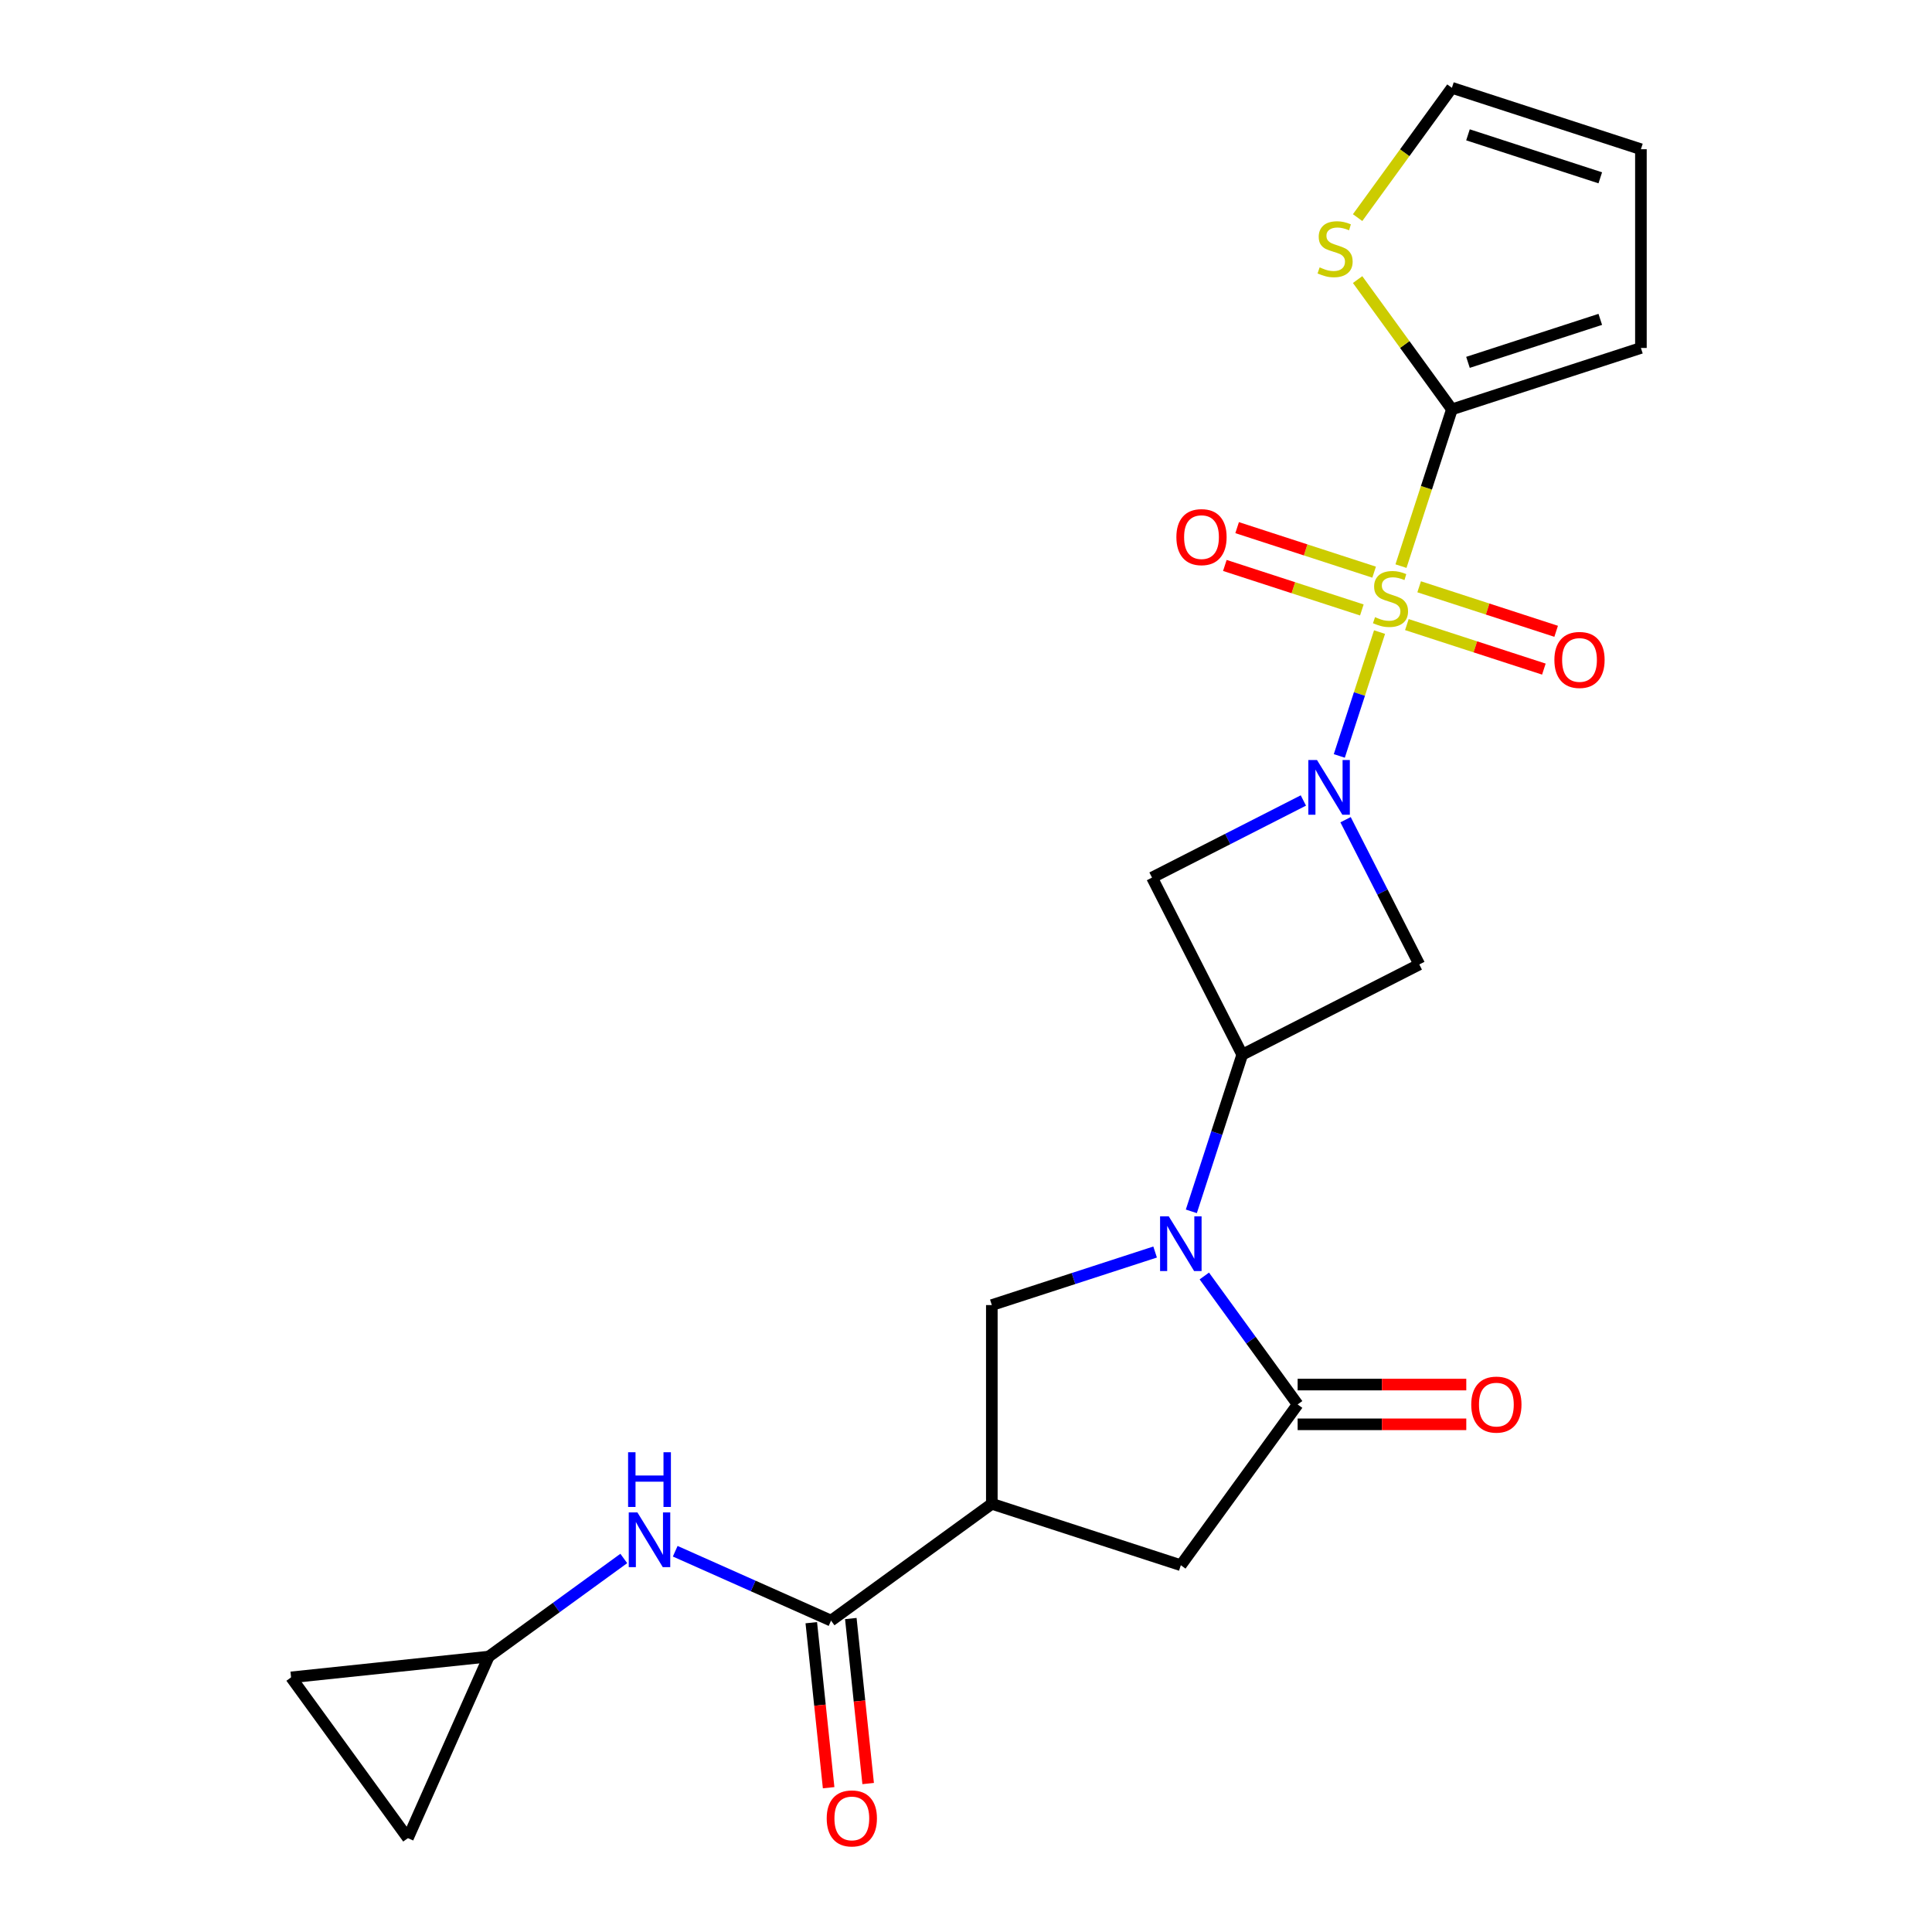 <?xml version='1.0' encoding='iso-8859-1'?>
<svg version='1.1' baseProfile='full'
              xmlns='http://www.w3.org/2000/svg'
                      xmlns:rdkit='http://www.rdkit.org/xml'
                      xmlns:xlink='http://www.w3.org/1999/xlink'
                  xml:space='preserve'
width='1000px' height='1000px' viewBox='0 0 1000 1000'>
<!-- END OF HEADER -->
<rect style='opacity:1.0;fill:#FFFFFF;stroke:none' width='1000' height='1000' x='0' y='0'> </rect>
<path class='bond-0' d='M 714.05,327.168 L 703.636,359.219' style='fill:none;fill-rule:evenodd;stroke:#CCCC00;stroke-width:6px;stroke-linecap:butt;stroke-linejoin:miter;stroke-opacity:1' />
<path class='bond-0' d='M 703.636,359.219 L 693.221,391.271' style='fill:none;fill-rule:evenodd;stroke:#0000FF;stroke-width:6px;stroke-linecap:butt;stroke-linejoin:miter;stroke-opacity:1' />
<path class='bond-4' d='M 725.144,293.025 L 738.325,252.457' style='fill:none;fill-rule:evenodd;stroke:#CCCC00;stroke-width:6px;stroke-linecap:butt;stroke-linejoin:miter;stroke-opacity:1' />
<path class='bond-4' d='M 738.325,252.457 L 751.506,211.889' style='fill:none;fill-rule:evenodd;stroke:#000000;stroke-width:6px;stroke-linecap:butt;stroke-linejoin:miter;stroke-opacity:1' />
<path class='bond-13' d='M 711.247,296.148 L 675.792,284.628' style='fill:none;fill-rule:evenodd;stroke:#CCCC00;stroke-width:6px;stroke-linecap:butt;stroke-linejoin:miter;stroke-opacity:1' />
<path class='bond-13' d='M 675.792,284.628 L 640.336,273.107' style='fill:none;fill-rule:evenodd;stroke:#FF0000;stroke-width:6px;stroke-linecap:butt;stroke-linejoin:miter;stroke-opacity:1' />
<path class='bond-13' d='M 704.89,315.713 L 669.435,304.193' style='fill:none;fill-rule:evenodd;stroke:#CCCC00;stroke-width:6px;stroke-linecap:butt;stroke-linejoin:miter;stroke-opacity:1' />
<path class='bond-13' d='M 669.435,304.193 L 633.979,292.673' style='fill:none;fill-rule:evenodd;stroke:#FF0000;stroke-width:6px;stroke-linecap:butt;stroke-linejoin:miter;stroke-opacity:1' />
<path class='bond-14' d='M 728.193,323.285 L 763.648,334.805' style='fill:none;fill-rule:evenodd;stroke:#CCCC00;stroke-width:6px;stroke-linecap:butt;stroke-linejoin:miter;stroke-opacity:1' />
<path class='bond-14' d='M 763.648,334.805 L 799.104,346.325' style='fill:none;fill-rule:evenodd;stroke:#FF0000;stroke-width:6px;stroke-linecap:butt;stroke-linejoin:miter;stroke-opacity:1' />
<path class='bond-14' d='M 734.55,303.719 L 770.006,315.24' style='fill:none;fill-rule:evenodd;stroke:#CCCC00;stroke-width:6px;stroke-linecap:butt;stroke-linejoin:miter;stroke-opacity:1' />
<path class='bond-14' d='M 770.006,315.24 L 805.461,326.76' style='fill:none;fill-rule:evenodd;stroke:#FF0000;stroke-width:6px;stroke-linecap:butt;stroke-linejoin:miter;stroke-opacity:1' />
<path class='bond-6' d='M 674.622,414.326 L 635.453,434.284' style='fill:none;fill-rule:evenodd;stroke:#0000FF;stroke-width:6px;stroke-linecap:butt;stroke-linejoin:miter;stroke-opacity:1' />
<path class='bond-6' d='M 635.453,434.284 L 596.283,454.242' style='fill:none;fill-rule:evenodd;stroke:#000000;stroke-width:6px;stroke-linecap:butt;stroke-linejoin:miter;stroke-opacity:1' />
<path class='bond-7' d='M 696.459,424.275 L 715.546,461.735' style='fill:none;fill-rule:evenodd;stroke:#0000FF;stroke-width:6px;stroke-linecap:butt;stroke-linejoin:miter;stroke-opacity:1' />
<path class='bond-7' d='M 715.546,461.735 L 734.632,499.195' style='fill:none;fill-rule:evenodd;stroke:#000000;stroke-width:6px;stroke-linecap:butt;stroke-linejoin:miter;stroke-opacity:1' />
<path class='bond-1' d='M 616.632,626.989 L 629.807,586.441' style='fill:none;fill-rule:evenodd;stroke:#0000FF;stroke-width:6px;stroke-linecap:butt;stroke-linejoin:miter;stroke-opacity:1' />
<path class='bond-1' d='M 629.807,586.441 L 642.982,545.893' style='fill:none;fill-rule:evenodd;stroke:#000000;stroke-width:6px;stroke-linecap:butt;stroke-linejoin:miter;stroke-opacity:1' />
<path class='bond-3' d='M 623.352,660.452 L 647.504,693.695' style='fill:none;fill-rule:evenodd;stroke:#0000FF;stroke-width:6px;stroke-linecap:butt;stroke-linejoin:miter;stroke-opacity:1' />
<path class='bond-3' d='M 647.504,693.695 L 671.656,726.938' style='fill:none;fill-rule:evenodd;stroke:#000000;stroke-width:6px;stroke-linecap:butt;stroke-linejoin:miter;stroke-opacity:1' />
<path class='bond-9' d='M 597.884,648.046 L 555.626,661.776' style='fill:none;fill-rule:evenodd;stroke:#0000FF;stroke-width:6px;stroke-linecap:butt;stroke-linejoin:miter;stroke-opacity:1' />
<path class='bond-9' d='M 555.626,661.776 L 513.368,675.507' style='fill:none;fill-rule:evenodd;stroke:#000000;stroke-width:6px;stroke-linecap:butt;stroke-linejoin:miter;stroke-opacity:1' />
<path class='bond-2' d='M 642.982,545.893 L 734.632,499.195' style='fill:none;fill-rule:evenodd;stroke:#000000;stroke-width:6px;stroke-linecap:butt;stroke-linejoin:miter;stroke-opacity:1' />
<path class='bond-23' d='M 642.982,545.893 L 596.283,454.242' style='fill:none;fill-rule:evenodd;stroke:#000000;stroke-width:6px;stroke-linecap:butt;stroke-linejoin:miter;stroke-opacity:1' />
<path class='bond-10' d='M 671.656,726.938 L 611.196,810.155' style='fill:none;fill-rule:evenodd;stroke:#000000;stroke-width:6px;stroke-linecap:butt;stroke-linejoin:miter;stroke-opacity:1' />
<path class='bond-19' d='M 671.656,737.224 L 715.302,737.224' style='fill:none;fill-rule:evenodd;stroke:#000000;stroke-width:6px;stroke-linecap:butt;stroke-linejoin:miter;stroke-opacity:1' />
<path class='bond-19' d='M 715.302,737.224 L 758.947,737.224' style='fill:none;fill-rule:evenodd;stroke:#FF0000;stroke-width:6px;stroke-linecap:butt;stroke-linejoin:miter;stroke-opacity:1' />
<path class='bond-19' d='M 671.656,716.651 L 715.302,716.651' style='fill:none;fill-rule:evenodd;stroke:#000000;stroke-width:6px;stroke-linecap:butt;stroke-linejoin:miter;stroke-opacity:1' />
<path class='bond-19' d='M 715.302,716.651 L 758.947,716.651' style='fill:none;fill-rule:evenodd;stroke:#FF0000;stroke-width:6px;stroke-linecap:butt;stroke-linejoin:miter;stroke-opacity:1' />
<path class='bond-12' d='M 751.506,211.889 L 727.102,178.299' style='fill:none;fill-rule:evenodd;stroke:#000000;stroke-width:6px;stroke-linecap:butt;stroke-linejoin:miter;stroke-opacity:1' />
<path class='bond-12' d='M 727.102,178.299 L 702.697,144.709' style='fill:none;fill-rule:evenodd;stroke:#CCCC00;stroke-width:6px;stroke-linecap:butt;stroke-linejoin:miter;stroke-opacity:1' />
<path class='bond-18' d='M 751.506,211.889 L 849.334,180.103' style='fill:none;fill-rule:evenodd;stroke:#000000;stroke-width:6px;stroke-linecap:butt;stroke-linejoin:miter;stroke-opacity:1' />
<path class='bond-18' d='M 759.823,187.555 L 828.302,165.305' style='fill:none;fill-rule:evenodd;stroke:#000000;stroke-width:6px;stroke-linecap:butt;stroke-linejoin:miter;stroke-opacity:1' />
<path class='bond-5' d='M 513.368,778.369 L 513.368,675.507' style='fill:none;fill-rule:evenodd;stroke:#000000;stroke-width:6px;stroke-linecap:butt;stroke-linejoin:miter;stroke-opacity:1' />
<path class='bond-8' d='M 513.368,778.369 L 430.151,838.829' style='fill:none;fill-rule:evenodd;stroke:#000000;stroke-width:6px;stroke-linecap:butt;stroke-linejoin:miter;stroke-opacity:1' />
<path class='bond-25' d='M 513.368,778.369 L 611.196,810.155' style='fill:none;fill-rule:evenodd;stroke:#000000;stroke-width:6px;stroke-linecap:butt;stroke-linejoin:miter;stroke-opacity:1' />
<path class='bond-11' d='M 430.151,838.829 L 389.822,820.874' style='fill:none;fill-rule:evenodd;stroke:#000000;stroke-width:6px;stroke-linecap:butt;stroke-linejoin:miter;stroke-opacity:1' />
<path class='bond-11' d='M 389.822,820.874 L 349.493,802.918' style='fill:none;fill-rule:evenodd;stroke:#0000FF;stroke-width:6px;stroke-linecap:butt;stroke-linejoin:miter;stroke-opacity:1' />
<path class='bond-20' d='M 419.921,839.905 L 424.409,882.608' style='fill:none;fill-rule:evenodd;stroke:#000000;stroke-width:6px;stroke-linecap:butt;stroke-linejoin:miter;stroke-opacity:1' />
<path class='bond-20' d='M 424.409,882.608 L 428.898,925.312' style='fill:none;fill-rule:evenodd;stroke:#FF0000;stroke-width:6px;stroke-linecap:butt;stroke-linejoin:miter;stroke-opacity:1' />
<path class='bond-20' d='M 440.381,837.754 L 444.869,880.458' style='fill:none;fill-rule:evenodd;stroke:#000000;stroke-width:6px;stroke-linecap:butt;stroke-linejoin:miter;stroke-opacity:1' />
<path class='bond-20' d='M 444.869,880.458 L 449.357,923.161' style='fill:none;fill-rule:evenodd;stroke:#FF0000;stroke-width:6px;stroke-linecap:butt;stroke-linejoin:miter;stroke-opacity:1' />
<path class='bond-15' d='M 322.87,806.663 L 287.917,832.058' style='fill:none;fill-rule:evenodd;stroke:#0000FF;stroke-width:6px;stroke-linecap:butt;stroke-linejoin:miter;stroke-opacity:1' />
<path class='bond-15' d='M 287.917,832.058 L 252.965,857.452' style='fill:none;fill-rule:evenodd;stroke:#000000;stroke-width:6px;stroke-linecap:butt;stroke-linejoin:miter;stroke-opacity:1' />
<path class='bond-21' d='M 702.697,112.635 L 727.102,79.045' style='fill:none;fill-rule:evenodd;stroke:#CCCC00;stroke-width:6px;stroke-linecap:butt;stroke-linejoin:miter;stroke-opacity:1' />
<path class='bond-21' d='M 727.102,79.045 L 751.506,45.455' style='fill:none;fill-rule:evenodd;stroke:#000000;stroke-width:6px;stroke-linecap:butt;stroke-linejoin:miter;stroke-opacity:1' />
<path class='bond-16' d='M 252.965,857.452 L 211.127,951.422' style='fill:none;fill-rule:evenodd;stroke:#000000;stroke-width:6px;stroke-linecap:butt;stroke-linejoin:miter;stroke-opacity:1' />
<path class='bond-17' d='M 252.965,857.452 L 150.666,868.204' style='fill:none;fill-rule:evenodd;stroke:#000000;stroke-width:6px;stroke-linecap:butt;stroke-linejoin:miter;stroke-opacity:1' />
<path class='bond-26' d='M 211.127,951.422 L 150.666,868.204' style='fill:none;fill-rule:evenodd;stroke:#000000;stroke-width:6px;stroke-linecap:butt;stroke-linejoin:miter;stroke-opacity:1' />
<path class='bond-22' d='M 849.334,180.103 L 849.334,77.241' style='fill:none;fill-rule:evenodd;stroke:#000000;stroke-width:6px;stroke-linecap:butt;stroke-linejoin:miter;stroke-opacity:1' />
<path class='bond-24' d='M 751.506,45.455 L 849.334,77.241' style='fill:none;fill-rule:evenodd;stroke:#000000;stroke-width:6px;stroke-linecap:butt;stroke-linejoin:miter;stroke-opacity:1' />
<path class='bond-24' d='M 759.823,69.788 L 828.302,92.038' style='fill:none;fill-rule:evenodd;stroke:#000000;stroke-width:6px;stroke-linecap:butt;stroke-linejoin:miter;stroke-opacity:1' />
<path  class='atom-0' d='M 711.72 319.436
Q 712.04 319.556, 713.36 320.116
Q 714.68 320.676, 716.12 321.036
Q 717.6 321.356, 719.04 321.356
Q 721.72 321.356, 723.28 320.076
Q 724.84 318.756, 724.84 316.476
Q 724.84 314.916, 724.04 313.956
Q 723.28 312.996, 722.08 312.476
Q 720.88 311.956, 718.88 311.356
Q 716.36 310.596, 714.84 309.876
Q 713.36 309.156, 712.28 307.636
Q 711.24 306.116, 711.24 303.556
Q 711.24 299.996, 713.64 297.796
Q 716.08 295.596, 720.88 295.596
Q 724.16 295.596, 727.88 297.156
L 726.96 300.236
Q 723.56 298.836, 721 298.836
Q 718.24 298.836, 716.72 299.996
Q 715.2 301.116, 715.24 303.076
Q 715.24 304.596, 716 305.516
Q 716.8 306.436, 717.92 306.956
Q 719.08 307.476, 721 308.076
Q 723.56 308.876, 725.08 309.676
Q 726.6 310.476, 727.68 312.116
Q 728.8 313.716, 728.8 316.476
Q 728.8 320.396, 726.16 322.516
Q 723.56 324.596, 719.2 324.596
Q 716.68 324.596, 714.76 324.036
Q 712.88 323.516, 710.64 322.596
L 711.72 319.436
' fill='#CCCC00'/>
<path  class='atom-1' d='M 681.674 393.384
L 690.954 408.384
Q 691.874 409.864, 693.354 412.544
Q 694.834 415.224, 694.914 415.384
L 694.914 393.384
L 698.674 393.384
L 698.674 421.704
L 694.794 421.704
L 684.834 405.304
Q 683.674 403.384, 682.434 401.184
Q 681.234 398.984, 680.874 398.304
L 680.874 421.704
L 677.194 421.704
L 677.194 393.384
L 681.674 393.384
' fill='#0000FF'/>
<path  class='atom-2' d='M 604.936 629.561
L 614.216 644.561
Q 615.136 646.041, 616.616 648.721
Q 618.096 651.401, 618.176 651.561
L 618.176 629.561
L 621.936 629.561
L 621.936 657.881
L 618.056 657.881
L 608.096 641.481
Q 606.936 639.561, 605.696 637.361
Q 604.496 635.161, 604.136 634.481
L 604.136 657.881
L 600.456 657.881
L 600.456 629.561
L 604.936 629.561
' fill='#0000FF'/>
<path  class='atom-12' d='M 329.922 782.832
L 339.202 797.832
Q 340.122 799.312, 341.602 801.992
Q 343.082 804.672, 343.162 804.832
L 343.162 782.832
L 346.922 782.832
L 346.922 811.152
L 343.042 811.152
L 333.082 794.752
Q 331.922 792.832, 330.682 790.632
Q 329.482 788.432, 329.122 787.752
L 329.122 811.152
L 325.442 811.152
L 325.442 782.832
L 329.922 782.832
' fill='#0000FF'/>
<path  class='atom-12' d='M 325.102 751.68
L 328.942 751.68
L 328.942 763.72
L 343.422 763.72
L 343.422 751.68
L 347.262 751.68
L 347.262 780
L 343.422 780
L 343.422 766.92
L 328.942 766.92
L 328.942 780
L 325.102 780
L 325.102 751.68
' fill='#0000FF'/>
<path  class='atom-13' d='M 683.045 138.392
Q 683.365 138.512, 684.685 139.072
Q 686.005 139.632, 687.445 139.992
Q 688.925 140.312, 690.365 140.312
Q 693.045 140.312, 694.605 139.032
Q 696.165 137.712, 696.165 135.432
Q 696.165 133.872, 695.365 132.912
Q 694.605 131.952, 693.405 131.432
Q 692.205 130.912, 690.205 130.312
Q 687.685 129.552, 686.165 128.832
Q 684.685 128.112, 683.605 126.592
Q 682.565 125.072, 682.565 122.512
Q 682.565 118.952, 684.965 116.752
Q 687.405 114.552, 692.205 114.552
Q 695.485 114.552, 699.205 116.112
L 698.285 119.192
Q 694.885 117.792, 692.325 117.792
Q 689.565 117.792, 688.045 118.952
Q 686.525 120.072, 686.565 122.032
Q 686.565 123.552, 687.325 124.472
Q 688.125 125.392, 689.245 125.912
Q 690.405 126.432, 692.325 127.032
Q 694.885 127.832, 696.405 128.632
Q 697.925 129.432, 699.005 131.072
Q 700.125 132.672, 700.125 135.432
Q 700.125 139.352, 697.485 141.472
Q 694.885 143.552, 690.525 143.552
Q 688.005 143.552, 686.085 142.992
Q 684.205 142.472, 681.965 141.552
L 683.045 138.392
' fill='#CCCC00'/>
<path  class='atom-14' d='M 608.893 278.01
Q 608.893 271.21, 612.253 267.41
Q 615.613 263.61, 621.893 263.61
Q 628.173 263.61, 631.533 267.41
Q 634.893 271.21, 634.893 278.01
Q 634.893 284.89, 631.493 288.81
Q 628.093 292.69, 621.893 292.69
Q 615.653 292.69, 612.253 288.81
Q 608.893 284.93, 608.893 278.01
M 621.893 289.49
Q 626.213 289.49, 628.533 286.61
Q 630.893 283.69, 630.893 278.01
Q 630.893 272.45, 628.533 269.65
Q 626.213 266.81, 621.893 266.81
Q 617.573 266.81, 615.213 269.61
Q 612.893 272.41, 612.893 278.01
Q 612.893 283.73, 615.213 286.61
Q 617.573 289.49, 621.893 289.49
' fill='#FF0000'/>
<path  class='atom-15' d='M 804.548 341.582
Q 804.548 334.782, 807.908 330.982
Q 811.268 327.182, 817.548 327.182
Q 823.828 327.182, 827.188 330.982
Q 830.548 334.782, 830.548 341.582
Q 830.548 348.462, 827.148 352.382
Q 823.748 356.262, 817.548 356.262
Q 811.308 356.262, 807.908 352.382
Q 804.548 348.502, 804.548 341.582
M 817.548 353.062
Q 821.868 353.062, 824.188 350.182
Q 826.548 347.262, 826.548 341.582
Q 826.548 336.022, 824.188 333.222
Q 821.868 330.382, 817.548 330.382
Q 813.228 330.382, 810.868 333.182
Q 808.548 335.982, 808.548 341.582
Q 808.548 347.302, 810.868 350.182
Q 813.228 353.062, 817.548 353.062
' fill='#FF0000'/>
<path  class='atom-20' d='M 761.518 727.018
Q 761.518 720.218, 764.878 716.418
Q 768.238 712.618, 774.518 712.618
Q 780.798 712.618, 784.158 716.418
Q 787.518 720.218, 787.518 727.018
Q 787.518 733.898, 784.118 737.818
Q 780.718 741.698, 774.518 741.698
Q 768.278 741.698, 764.878 737.818
Q 761.518 733.938, 761.518 727.018
M 774.518 738.498
Q 778.838 738.498, 781.158 735.618
Q 783.518 732.698, 783.518 727.018
Q 783.518 721.458, 781.158 718.658
Q 778.838 715.818, 774.518 715.818
Q 770.198 715.818, 767.838 718.618
Q 765.518 721.418, 765.518 727.018
Q 765.518 732.738, 767.838 735.618
Q 770.198 738.498, 774.518 738.498
' fill='#FF0000'/>
<path  class='atom-21' d='M 427.903 941.208
Q 427.903 934.408, 431.263 930.608
Q 434.623 926.808, 440.903 926.808
Q 447.183 926.808, 450.543 930.608
Q 453.903 934.408, 453.903 941.208
Q 453.903 948.088, 450.503 952.008
Q 447.103 955.888, 440.903 955.888
Q 434.663 955.888, 431.263 952.008
Q 427.903 948.128, 427.903 941.208
M 440.903 952.688
Q 445.223 952.688, 447.543 949.808
Q 449.903 946.888, 449.903 941.208
Q 449.903 935.648, 447.543 932.848
Q 445.223 930.008, 440.903 930.008
Q 436.583 930.008, 434.223 932.808
Q 431.903 935.608, 431.903 941.208
Q 431.903 946.928, 434.223 949.808
Q 436.583 952.688, 440.903 952.688
' fill='#FF0000'/>
</svg>
